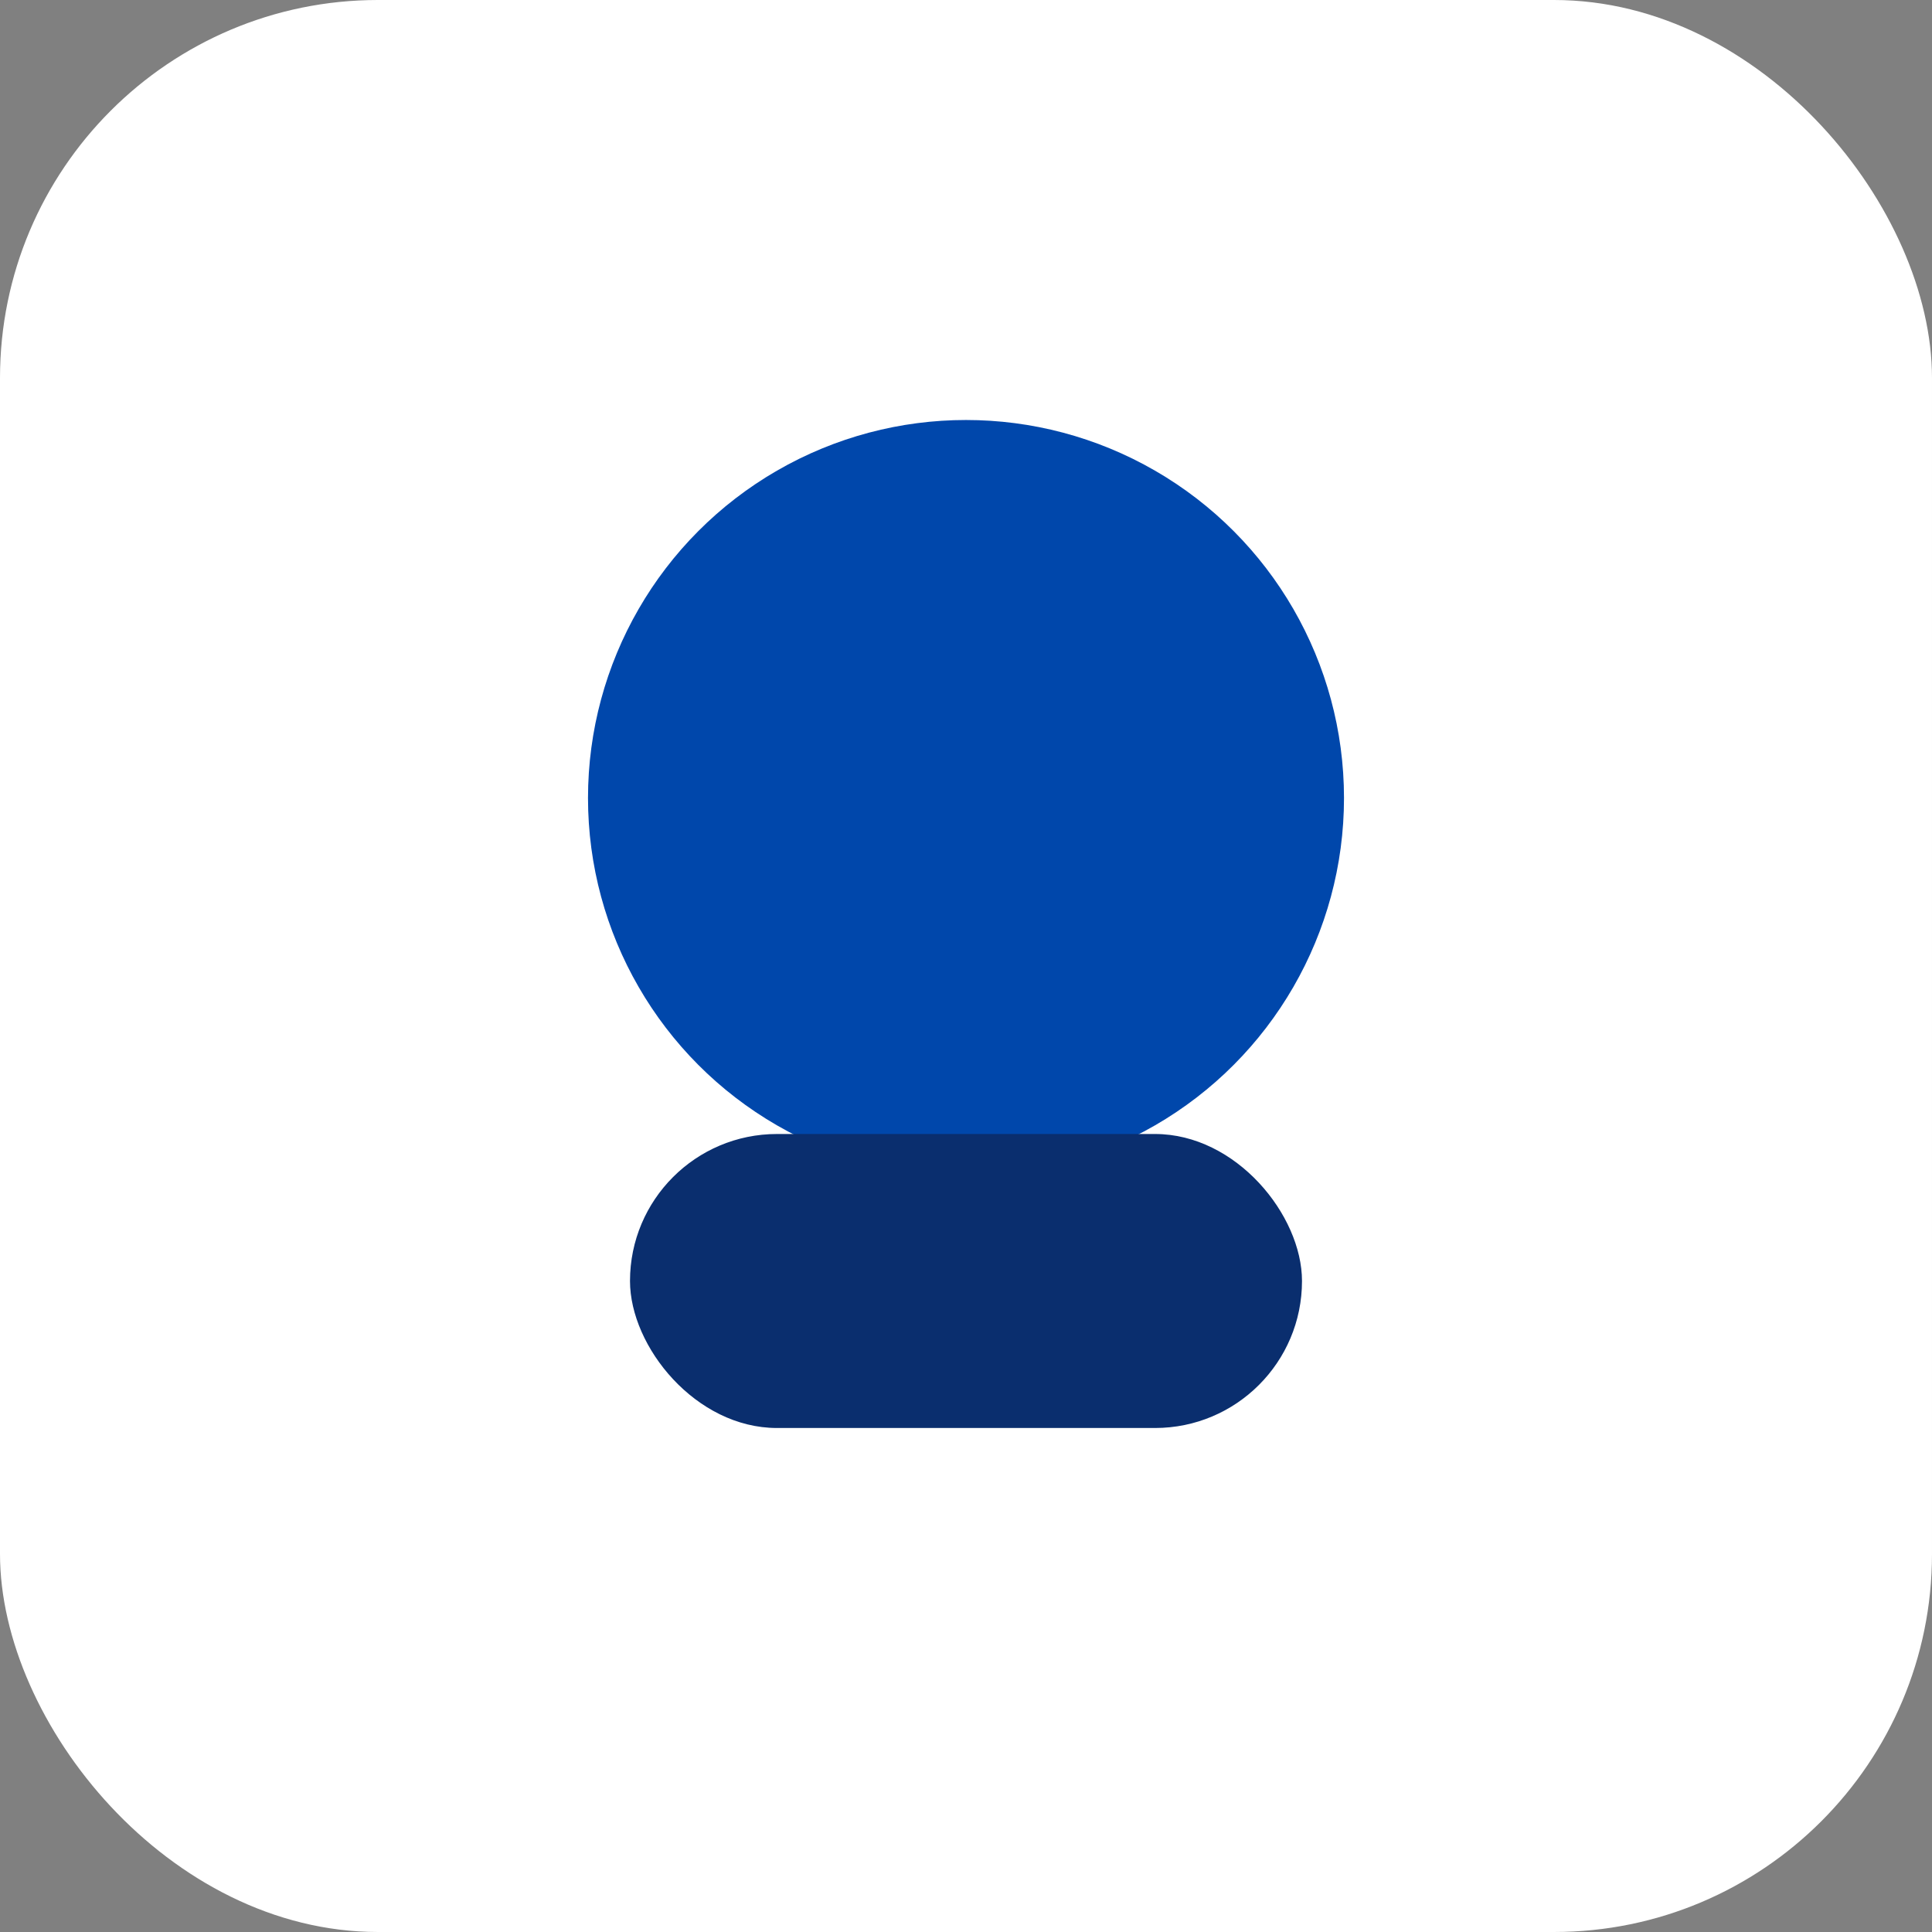 <svg xmlns="http://www.w3.org/2000/svg" viewBox="0 0 92 92"><rect x="0" y="0" width="92" height="92" fill="#808080" stroke="none"/><rect width="92" height="92" rx="18" fill="#FFFFFF"/><circle cx="46" cy="38" r="18" fill="#0047AB"/><rect x="30" y="54" width="32" height="14" rx="7" fill="#0A2E6E"/></svg>
